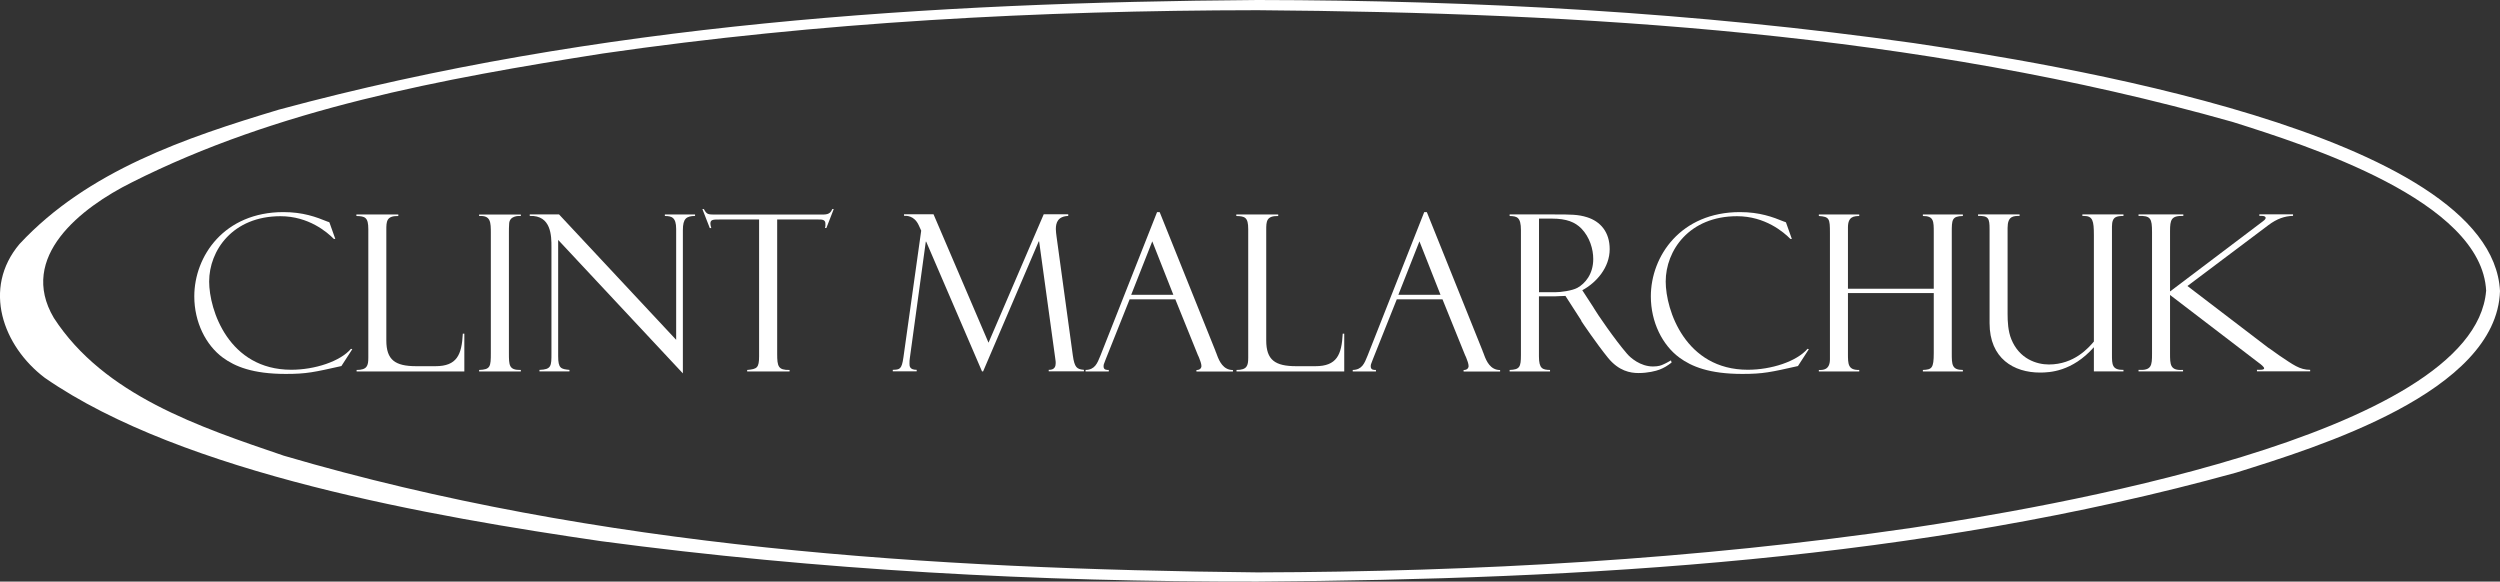 <?xml version="1.0" encoding="UTF-8"?>
<svg id="Layer_1" data-name="Layer 1" xmlns="http://www.w3.org/2000/svg" viewBox="0 0 365.04 84.92">
  <rect x="0" y="0" width="365.04" height="84.92" fill="#333333" stroke="none"/>
  <defs>
    <style>
      .cls-1 {
        fill: #fff;
        stroke-width: 0px;
      }
    </style>
  </defs>
  <g>
    <path class="cls-1" d="M48.97,34.89h-.22c-.98-.99-3.68-3.32-7.8-3.32-6.98,0-10.41,5.01-10.41,9.54,0,4.15,2.85,12.88,11.99,12.88,3.43,0,7.14-1.21,8.72-3.06l.19.06-1.59,2.46c-3.97.89-5.08,1.15-8.12,1.15-4.82,0-7.42-1.08-9.2-2.39-2.47-1.82-4.16-5.17-4.16-8.93,0-5.9,4.38-12.31,13.01-12.31,2.85,0,4.76.7,6.47,1.4.03,0,.22.06.25.1l.86,2.42Z"/>
    <path class="cls-1" d="M52.07,54.02c1.55,0,1.71-.64,1.71-1.79v-18.78c0-1.72-.48-1.88-1.74-1.91v-.22h6.12v.22c-1.75-.03-1.75.8-1.75,2.07v16.1c0,2.84,1.27,3.76,4.38,3.76h2.79c3.14,0,3.84-1.66,4-4.75h.22v5.52h-15.73v-.22Z"/>
    <path class="cls-1" d="M76.05,31.54c-.32-.03-1.71-.06-1.71,1.21-.03.19-.03,1.02-.03,1.18v17.6c0,1.82,0,2.52,1.74,2.49v.22h-6.09v-.22c1.65-.06,1.71-.48,1.71-2.46v-17.44c0-1.69,0-2.68-1.71-2.58v-.22h6.09v.22Z"/>
    <path class="cls-1" d="M101.49,31.31v.22c-1.27.03-1.78.35-1.78,2.1v20.89l-18.21-19.49v16.97c0,1.82.41,1.88,1.65,2.01v.22h-4.38v-.22c1.75-.06,1.75-.57,1.75-2.42v-15.53c0-1.56,0-4.66-3.17-4.53v-.22h4.28l17.1,18.31v-16.2c0-1.69-.67-1.88-1.65-1.88v-.22h4.41Z"/>
    <path class="cls-1" d="M120.68,33.29h-.22c.1-.32.06-.48.06-.67,0-.61-.63-.57-1.08-.57h-5.96v19.64c0,1.82.16,2.36,1.81,2.33v.22h-6.19v-.22c1.43-.13,1.74-.29,1.74-2.01v-19.96h-5.71c-1.02,0-1.4,0-1.4.61,0,.16.03.29.13.64h-.22l-1.08-2.77h.22c.19.38.38.61.6.7.25.1.6.1,1.11.1h15.16c.92,0,1.55.06,1.87-.8h.22l-1.08,2.77Z"/>
    <path class="cls-1" d="M155.98,31.31v.22c-1.52.06-1.81.99-1.81,1.91,0,.29.06.8.1,1.08l2.38,17.38c.25,1.79.6,2.01,1.62,2.1v.22h-5.14v-.22c.89.03,1.02-.54,1.02-.99,0-.16,0-.25-.1-.92l-2.32-16.84h-.06l-8.12,18.98h-.16l-8.15-18.94h-.06l-2.32,16.93c-.06.29-.06.61-.06.89,0,.32,0,.89,1.05.89v.22h-3.49v-.22c1.02-.03,1.3-.06,1.55-1.79l2.6-18.53-.35-.77c-.67-1.47-1.81-1.4-2.16-1.4v-.22h4.31l8.03,18.75,8.06-18.75h3.58Z"/>
    <path class="cls-1" d="M164.95,43.69l-3.46,8.67c-.06.16-.16.38-.16.42-.16.35-.19.51-.19.73,0,.54.51.51.76.51v.22h-3.39v-.22c1.36-.03,1.71-.96,2.16-2.07l8.28-20.98h.38l8.15,20.28s.03.16.1.26l.13.35c.32.86.89,2.17,2.32,2.17v.22h-5.33v-.22c.7,0,.73-.51.73-.57,0-.32-.19-.86-.35-1.24-.06-.13-.13-.32-.16-.35l-3.3-8.16h-6.66ZM171.33,43.05l-3.08-7.81-3.08,7.81h6.15Z"/>
    <path class="cls-1" d="M180.55,54.02c1.55,0,1.71-.64,1.71-1.79v-18.78c0-1.72-.48-1.88-1.74-1.91v-.22h6.12v.22c-1.75-.03-1.75.8-1.75,2.07v16.1c0,2.84,1.27,3.76,4.38,3.76h2.79c3.14,0,3.84-1.66,4-4.75h.22v5.52h-15.73v-.22Z"/>
    <path class="cls-1" d="M203.96,43.69l-3.46,8.67c-.06.16-.16.38-.16.42-.16.35-.19.51-.19.73,0,.54.51.51.76.51v.22h-3.39v-.22c1.36-.03,1.71-.96,2.16-2.07l8.28-20.98h.38l8.15,20.28s.03.16.1.26l.13.35c.32.86.89,2.17,2.32,2.17v.22h-5.33v-.22c.7,0,.73-.51.73-.57,0-.32-.19-.86-.35-1.24-.06-.13-.13-.32-.16-.35l-3.3-8.16h-6.66ZM210.34,43.05l-3.08-7.81-3.08,7.81h6.15Z"/>
    <path class="cls-1" d="M220.42,31.31h6.47c2.47,0,3.55,0,4.85.41,1.93.61,3.3,2.14,3.3,4.66,0,2.68-1.93,4.88-4,6l1.62,2.49.13.22c.32.57,3.01,4.53,4.79,6.57.48.57,1.93,1.85,3.78,1.85.82,0,1.21-.16,1.55-.32.51-.22.89-.48,1.08-.57l.09.32c-.67.51-1.11.77-1.74,1.02-.57.22-1.75.51-3.08.51-1.21,0-2.89-.29-4.47-2.23-1.71-2.11-3.81-5.23-3.87-5.33,0-.06-.06-.13-.06-.16l-2.28-3.54-.86.03c-.19.03-1.01.03-1.17.03h-1.84v8.77c0,1.82.54,1.95,1.62,1.98v.22h-5.9v-.22c1.46-.06,1.65-.41,1.65-2.17v-18.24c0-1.91-.57-2.04-1.65-2.07v-.22ZM224.7,42.67h2.38c.82,0,2.47-.22,3.24-.64,1.11-.61,2.32-1.98,2.32-4.21,0-1.44-.51-3.19-1.74-4.46-.92-.92-2.13-1.44-4.31-1.44h-1.87v10.75Z"/>
    <path class="cls-1" d="M261.65,34.89h-.22c-.98-.99-3.68-3.32-7.8-3.32-6.98,0-10.41,5.01-10.41,9.54,0,4.15,2.86,12.88,11.99,12.88,3.43,0,7.14-1.21,8.72-3.06l.19.06-1.59,2.46c-3.96.89-5.08,1.15-8.12,1.15-4.82,0-7.42-1.08-9.2-2.39-2.47-1.82-4.16-5.17-4.16-8.93,0-5.9,4.38-12.31,13.01-12.31,2.86,0,4.76.7,6.47,1.4.03,0,.22.06.25.1l.86,2.42Z"/>
    <path class="cls-1" d="M269.83,42.8v8.83c0,1.53,0,2.42,1.65,2.39v.22h-5.9v-.22c.6.03,1.62,0,1.62-1.56v-18.46c0-2.04-.06-2.36-1.62-2.46v-.22h5.9v.22c-.73.03-1.65.03-1.65,1.66v8.96h12.53v-8.2c0-1.69,0-2.42-1.59-2.42v-.22h5.84v.22c-1.62.03-1.62.57-1.62,2.42v17.6c0,1.66,0,2.46,1.62,2.46v.22h-5.84v-.22c1.3-.06,1.59-.22,1.59-2.49v-8.74h-12.53Z"/>
    <path class="cls-1" d="M305.74,54.24v-3.54c-3.17,3.57-6.47,3.7-7.87,3.7-3.81,0-7.36-2.04-7.36-7.21v-13.75c0-1.56-.16-1.95-1.68-1.91v-.22h6.06v.22c-.89,0-1.75,0-1.75,1.75v12.6c0,1.02.06,2.46.54,3.64,1.17,2.9,3.71,3.7,5.49,3.7,3.71,0,5.81-2.46,6.57-3.35v-15.53c0-2.1-.16-2.81-1.46-2.81h-.22v-.22h6v.22c-.95.03-1.68.03-1.68,1.56v18.69c0,1.44,0,2.26,1.68,2.23v.22h-4.31Z"/>
    <path class="cls-1" d="M318.8,31.31v.22c-1.78-.06-1.94.57-1.94,2.23v8.8l13.55-10.24c.13-.1.41-.29.41-.51,0-.35-.73-.29-.92-.29v-.22h4.92v.22c-1.21.03-2.35.41-3.62,1.37l-11.8,8.87,11.77,8.99c.06.03.13.1.16.1.57.42,1.24.89,1.52,1.08,1.97,1.31,2.92,2.07,4.47,2.07v.22h-7.77v-.22c.44,0,1.05.03,1.05-.22,0-.19-.41-.54-.86-.86l-12.88-9.85v8.52c0,1.66,0,2.55,1.9,2.42v.22h-6.5v-.22c1.9.1,1.97-.64,1.97-2.33v-17.79c0-1.98-.19-2.42-1.97-2.36v-.22h6.54Z"/>
  </g>
  <path class="cls-1" d="M365.04,42.5c-.47,14.8-26.75,22.82-38.52,26.51-46.41,12.84-94.98,15.58-142.9,15.91-32.03.05-64.08-1.66-95.85-5.9-24.41-3.56-61.01-9.83-81.24-23.86-6.11-4.63-9.15-13.05-3.68-19.53,9.95-10.7,24.31-15.54,37.87-19.62C87.21,3.44,135.67.36,183.62,0c32.02.04,64.08,1.81,95.81,6.29,19.23,2.87,84.42,13.01,85.61,36.21h0ZM363.02,42.5c-.6-13.22-26.26-21.29-37.04-24.7C279.84,4.75,231.39,1.86,183.62,1.49c-31.94.04-63.96,1.73-95.59,6.32-23.45,3.69-47.49,8.07-68.82,18.84-7.32,3.65-16.64,10.84-11.35,19.77,7.32,11.29,21.25,15.92,33.58,20.12,45.96,13.5,94.44,16.54,142.17,17.04,31.95-.09,63.95-1.89,95.57-6.51,18.32-2.75,82.06-13.31,83.83-34.58h0Z"/>
</svg>